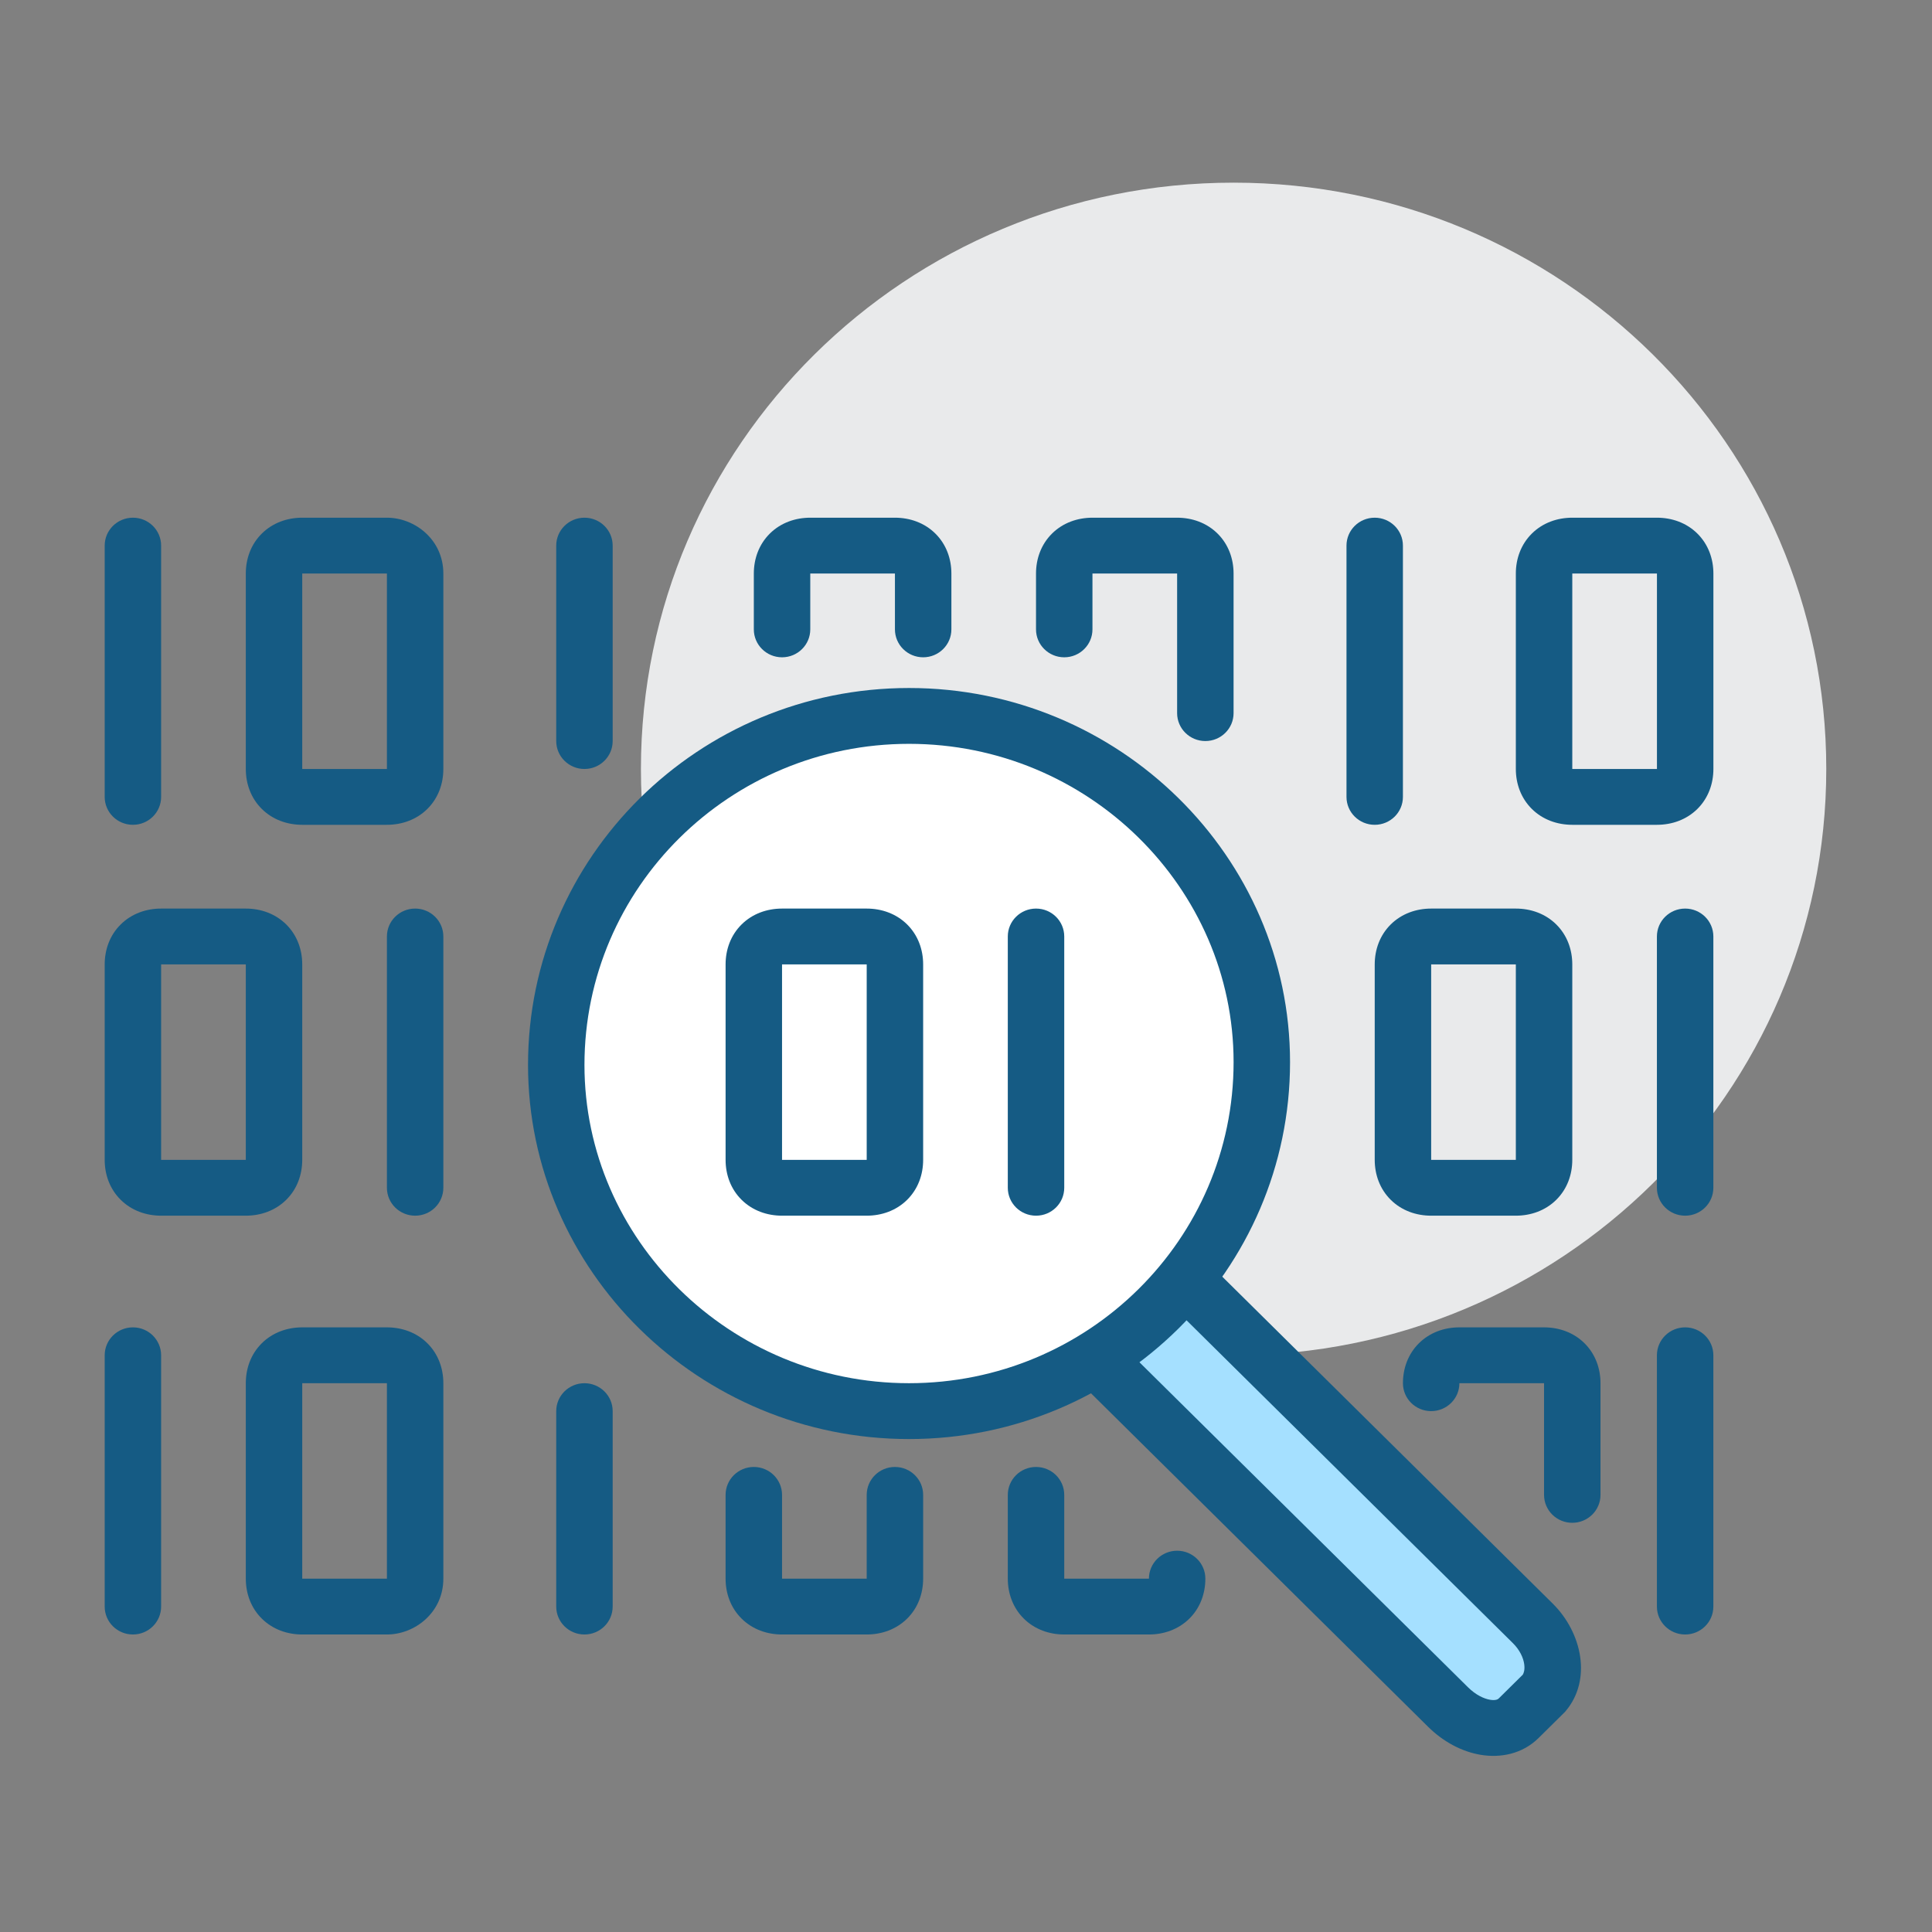 <?xml version="1.0" encoding="utf-8"?>
<svg xmlns="http://www.w3.org/2000/svg" width="101" height="101" viewBox="0 0 101 101" fill="none">
<rect x="0" y="0" width="101" height="101" fill="#808080" stroke="none"/>
<path d="M64.49 70.851C81.601 70.851 95.473 57.128 95.473 40.2C95.473 23.272 81.601 9.549 64.49 9.549C47.378 9.549 33.506 23.272 33.506 40.2C33.506 57.128 47.378 70.851 64.49 70.851Z" fill="#E9EAEB"/>
<path d="M80.129 84.863L61.981 66.91L57.26 70.997L75.702 89.242C76.883 90.409 78.506 90.555 79.391 89.826L80.719 88.512C81.457 87.636 81.309 86.031 80.129 84.863Z" fill="#A5E0FF"/>
<path fill-rule="evenodd" clip-rule="evenodd" d="M79.086 85.895L60.938 67.942L63.025 65.878L81.172 83.831C82.709 85.351 83.229 87.813 81.853 89.446L81.81 89.497L80.434 90.857C79.58 91.703 78.433 91.907 77.415 91.739C76.406 91.573 75.435 91.041 74.659 90.274L56.217 72.029L58.303 69.965L76.746 88.209C77.151 88.61 77.581 88.807 77.9 88.86C78.21 88.911 78.317 88.823 78.348 88.793L79.607 87.548C79.657 87.468 79.723 87.292 79.682 86.998C79.636 86.671 79.46 86.265 79.086 85.895Z" fill="#155B84"/>
<path d="M47.521 37.427C37.34 37.427 29.078 45.6 29.078 55.671C29.078 65.597 37.34 73.77 47.521 73.77C57.701 73.77 65.963 65.597 65.963 55.526C65.963 45.6 57.701 37.427 47.521 37.427Z" fill="white"/>
<path fill-rule="evenodd" clip-rule="evenodd" d="M27.604 55.671C27.604 44.794 36.526 35.967 47.522 35.967C58.509 35.967 67.44 44.786 67.44 55.525C67.44 66.403 58.517 75.23 47.522 75.23C36.534 75.23 27.604 66.41 27.604 55.671ZM47.522 38.886C38.156 38.886 30.554 46.406 30.554 55.671C30.554 64.783 38.148 72.31 47.522 72.31C56.887 72.31 64.489 64.79 64.489 55.525C64.489 46.414 56.895 38.886 47.522 38.886Z" fill="#155B84"/>
<path fill-rule="evenodd" clip-rule="evenodd" d="M38.77 48.327C39.342 47.761 40.105 47.498 40.883 47.498H45.309C46.087 47.498 46.849 47.761 47.422 48.327C47.994 48.893 48.26 49.647 48.26 50.417V60.634C48.26 61.404 47.994 62.158 47.422 62.724C46.849 63.29 46.087 63.553 45.309 63.553H40.883C40.105 63.553 39.342 63.29 38.77 62.724C38.197 62.158 37.932 61.404 37.932 60.634V50.417C37.932 49.647 38.197 48.893 38.77 48.327ZM45.309 50.417H40.883V60.634H45.309V50.417Z" fill="#155B84"/>
<path fill-rule="evenodd" clip-rule="evenodd" d="M21.702 47.498C22.517 47.498 23.177 48.151 23.177 48.957V62.093C23.177 62.9 22.517 63.553 21.702 63.553C20.887 63.553 20.227 62.9 20.227 62.093V48.957C20.227 48.151 20.887 47.498 21.702 47.498Z" fill="#155B84"/>
<path fill-rule="evenodd" clip-rule="evenodd" d="M6.311 48.327C6.883 47.761 7.646 47.498 8.423 47.498H12.85C13.628 47.498 14.39 47.761 14.963 48.327C15.535 48.893 15.8 49.647 15.8 50.417V60.634C15.8 61.404 15.535 62.158 14.963 62.724C14.39 63.29 13.628 63.553 12.85 63.553H8.423C7.646 63.553 6.883 63.29 6.311 62.724C5.738 62.158 5.473 61.404 5.473 60.634V50.417C5.473 49.647 5.738 48.893 6.311 48.327ZM12.85 50.417H8.423V60.634H12.85V50.417Z" fill="#155B84"/>
<path fill-rule="evenodd" clip-rule="evenodd" d="M6.948 69.391C7.763 69.391 8.423 70.045 8.423 70.851V83.987C8.423 84.793 7.763 85.447 6.948 85.447C6.133 85.447 5.473 84.793 5.473 83.987V70.851C5.473 70.045 6.133 69.391 6.948 69.391Z" fill="#155B84"/>
<path fill-rule="evenodd" clip-rule="evenodd" d="M30.553 72.311C31.368 72.311 32.029 72.964 32.029 73.77V83.987C32.029 84.793 31.368 85.447 30.553 85.447C29.739 85.447 29.078 84.793 29.078 83.987V73.77C29.078 72.964 29.739 72.311 30.553 72.311Z" fill="#155B84"/>
<path fill-rule="evenodd" clip-rule="evenodd" d="M15.8 72.311V82.528H20.227V72.311H15.8ZM13.688 70.22C14.26 69.654 15.023 69.391 15.8 69.391H20.227C21.005 69.391 21.767 69.654 22.34 70.22C22.912 70.786 23.177 71.541 23.177 72.311V82.528C23.177 84.303 21.682 85.447 20.227 85.447H15.8C15.023 85.447 14.26 85.184 13.688 84.618C13.115 84.052 12.85 83.297 12.85 82.528V72.311C12.85 71.541 13.115 70.786 13.688 70.22Z" fill="#155B84"/>
<path fill-rule="evenodd" clip-rule="evenodd" d="M88.095 69.391C88.909 69.391 89.57 70.045 89.57 70.851V83.987C89.57 84.793 88.909 85.447 88.095 85.447C87.28 85.447 86.619 84.793 86.619 83.987V70.851C86.619 70.045 87.28 69.391 88.095 69.391Z" fill="#155B84"/>
<path fill-rule="evenodd" clip-rule="evenodd" d="M74.18 70.22C74.752 69.654 75.515 69.391 76.293 69.391H80.719C81.497 69.391 82.26 69.654 82.832 70.22C83.404 70.786 83.67 71.541 83.67 72.311V78.149C83.67 78.955 83.009 79.608 82.194 79.608C81.379 79.608 80.719 78.955 80.719 78.149V72.311H76.293C76.293 73.117 75.632 73.77 74.817 73.77C74.002 73.77 73.342 73.117 73.342 72.311C73.342 71.541 73.608 70.786 74.18 70.22Z" fill="#155B84"/>
<path fill-rule="evenodd" clip-rule="evenodd" d="M39.407 76.689C40.222 76.689 40.883 77.343 40.883 78.149V82.528H45.309V78.149C45.309 77.343 45.969 76.689 46.784 76.689C47.599 76.689 48.26 77.343 48.26 78.149V82.528C48.26 83.297 47.994 84.052 47.422 84.618C46.849 85.184 46.087 85.447 45.309 85.447H40.883C40.105 85.447 39.342 85.184 38.77 84.618C38.197 84.052 37.932 83.297 37.932 82.528V78.149C37.932 77.343 38.592 76.689 39.407 76.689Z" fill="#155B84"/>
<path fill-rule="evenodd" clip-rule="evenodd" d="M54.161 76.689C54.976 76.689 55.636 77.343 55.636 78.149V82.528H60.063C60.063 81.721 60.723 81.068 61.538 81.068C62.353 81.068 63.013 81.721 63.013 82.528C63.013 83.297 62.748 84.052 62.176 84.618C61.603 85.184 60.84 85.447 60.063 85.447H55.636C54.858 85.447 54.096 85.184 53.523 84.618C52.951 84.052 52.685 83.297 52.685 82.528V78.149C52.685 77.343 53.346 76.689 54.161 76.689Z" fill="#155B84"/>
<path fill-rule="evenodd" clip-rule="evenodd" d="M6.948 27.064C7.763 27.064 8.423 27.717 8.423 28.523V41.66C8.423 42.466 7.763 43.119 6.948 43.119C6.133 43.119 5.473 42.466 5.473 41.66V28.523C5.473 27.717 6.133 27.064 6.948 27.064Z" fill="#155B84"/>
<path fill-rule="evenodd" clip-rule="evenodd" d="M30.553 27.064C31.368 27.064 32.029 27.717 32.029 28.523V38.74C32.029 39.546 31.368 40.2 30.553 40.2C29.739 40.2 29.078 39.546 29.078 38.74V28.523C29.078 27.717 29.739 27.064 30.553 27.064Z" fill="#155B84"/>
<path fill-rule="evenodd" clip-rule="evenodd" d="M13.688 27.893C14.26 27.327 15.023 27.064 15.8 27.064H20.227C21.682 27.064 23.177 28.208 23.177 29.983V40.2C23.177 40.969 22.912 41.724 22.34 42.29C21.767 42.856 21.005 43.119 20.227 43.119H15.8C15.023 43.119 14.26 42.856 13.688 42.29C13.115 41.724 12.85 40.969 12.85 40.2V29.983C12.85 29.213 13.115 28.459 13.688 27.893ZM20.227 29.983H15.8V40.2H20.227V29.983Z" fill="#155B84"/>
<path fill-rule="evenodd" clip-rule="evenodd" d="M71.866 27.064C72.681 27.064 73.341 27.717 73.341 28.523V41.66C73.341 42.466 72.681 43.119 71.866 43.119C71.051 43.119 70.391 42.466 70.391 41.66V28.523C70.391 27.717 71.051 27.064 71.866 27.064Z" fill="#155B84"/>
<path fill-rule="evenodd" clip-rule="evenodd" d="M40.246 27.893C40.818 27.327 41.581 27.064 42.359 27.064H46.785C47.563 27.064 48.326 27.327 48.898 27.893C49.47 28.459 49.736 29.213 49.736 29.983V32.902C49.736 33.708 49.075 34.362 48.261 34.362C47.446 34.362 46.785 33.708 46.785 32.902V29.983H42.359V32.902C42.359 33.708 41.699 34.362 40.884 34.362C40.069 34.362 39.408 33.708 39.408 32.902V29.983C39.408 29.213 39.674 28.459 40.246 27.893Z" fill="#155B84"/>
<path fill-rule="evenodd" clip-rule="evenodd" d="M54.998 27.893C55.57 27.327 56.333 27.064 57.111 27.064H61.537C62.315 27.064 63.078 27.327 63.65 27.893C64.222 28.459 64.488 29.213 64.488 29.983V37.281C64.488 38.087 63.828 38.74 63.013 38.74C62.198 38.74 61.537 38.087 61.537 37.281V29.983H57.111V32.902C57.111 33.708 56.45 34.362 55.636 34.362C54.821 34.362 54.16 33.708 54.16 32.902V29.983C54.16 29.213 54.426 28.459 54.998 27.893Z" fill="#155B84"/>
<path fill-rule="evenodd" clip-rule="evenodd" d="M88.095 47.498C88.909 47.498 89.57 48.151 89.57 48.957V62.093C89.57 62.9 88.909 63.553 88.095 63.553C87.28 63.553 86.619 62.9 86.619 62.093V48.957C86.619 48.151 87.28 47.498 88.095 47.498Z" fill="#155B84"/>
<path fill-rule="evenodd" clip-rule="evenodd" d="M72.705 48.327C73.277 47.761 74.04 47.498 74.818 47.498H79.244C80.022 47.498 80.785 47.761 81.357 48.327C81.929 48.893 82.195 49.647 82.195 50.417V60.634C82.195 61.404 81.929 62.158 81.357 62.724C80.785 63.29 80.022 63.553 79.244 63.553H74.818C74.04 63.553 73.277 63.29 72.705 62.724C72.133 62.158 71.867 61.404 71.867 60.634V50.417C71.867 49.647 72.133 48.893 72.705 48.327ZM79.244 50.417H74.818V60.634H79.244V50.417Z" fill="#155B84"/>
<path fill-rule="evenodd" clip-rule="evenodd" d="M80.082 27.893C80.654 27.327 81.417 27.064 82.195 27.064H86.621C87.399 27.064 88.162 27.327 88.734 27.893C89.306 28.459 89.572 29.213 89.572 29.983V40.2C89.572 40.969 89.306 41.724 88.734 42.29C88.162 42.856 87.399 43.119 86.621 43.119H82.195C81.417 43.119 80.654 42.856 80.082 42.29C79.51 41.724 79.244 40.969 79.244 40.2V29.983C79.244 29.213 79.51 28.459 80.082 27.893ZM86.621 29.983H82.195V40.2H86.621V29.983Z" fill="#155B84"/>
<path fill-rule="evenodd" clip-rule="evenodd" d="M54.161 47.498C54.976 47.498 55.636 48.151 55.636 48.957V62.093C55.636 62.9 54.976 63.553 54.161 63.553C53.346 63.553 52.685 62.9 52.685 62.093V48.957C52.685 48.151 53.346 47.498 54.161 47.498Z" fill="#155B84"/>
</svg>